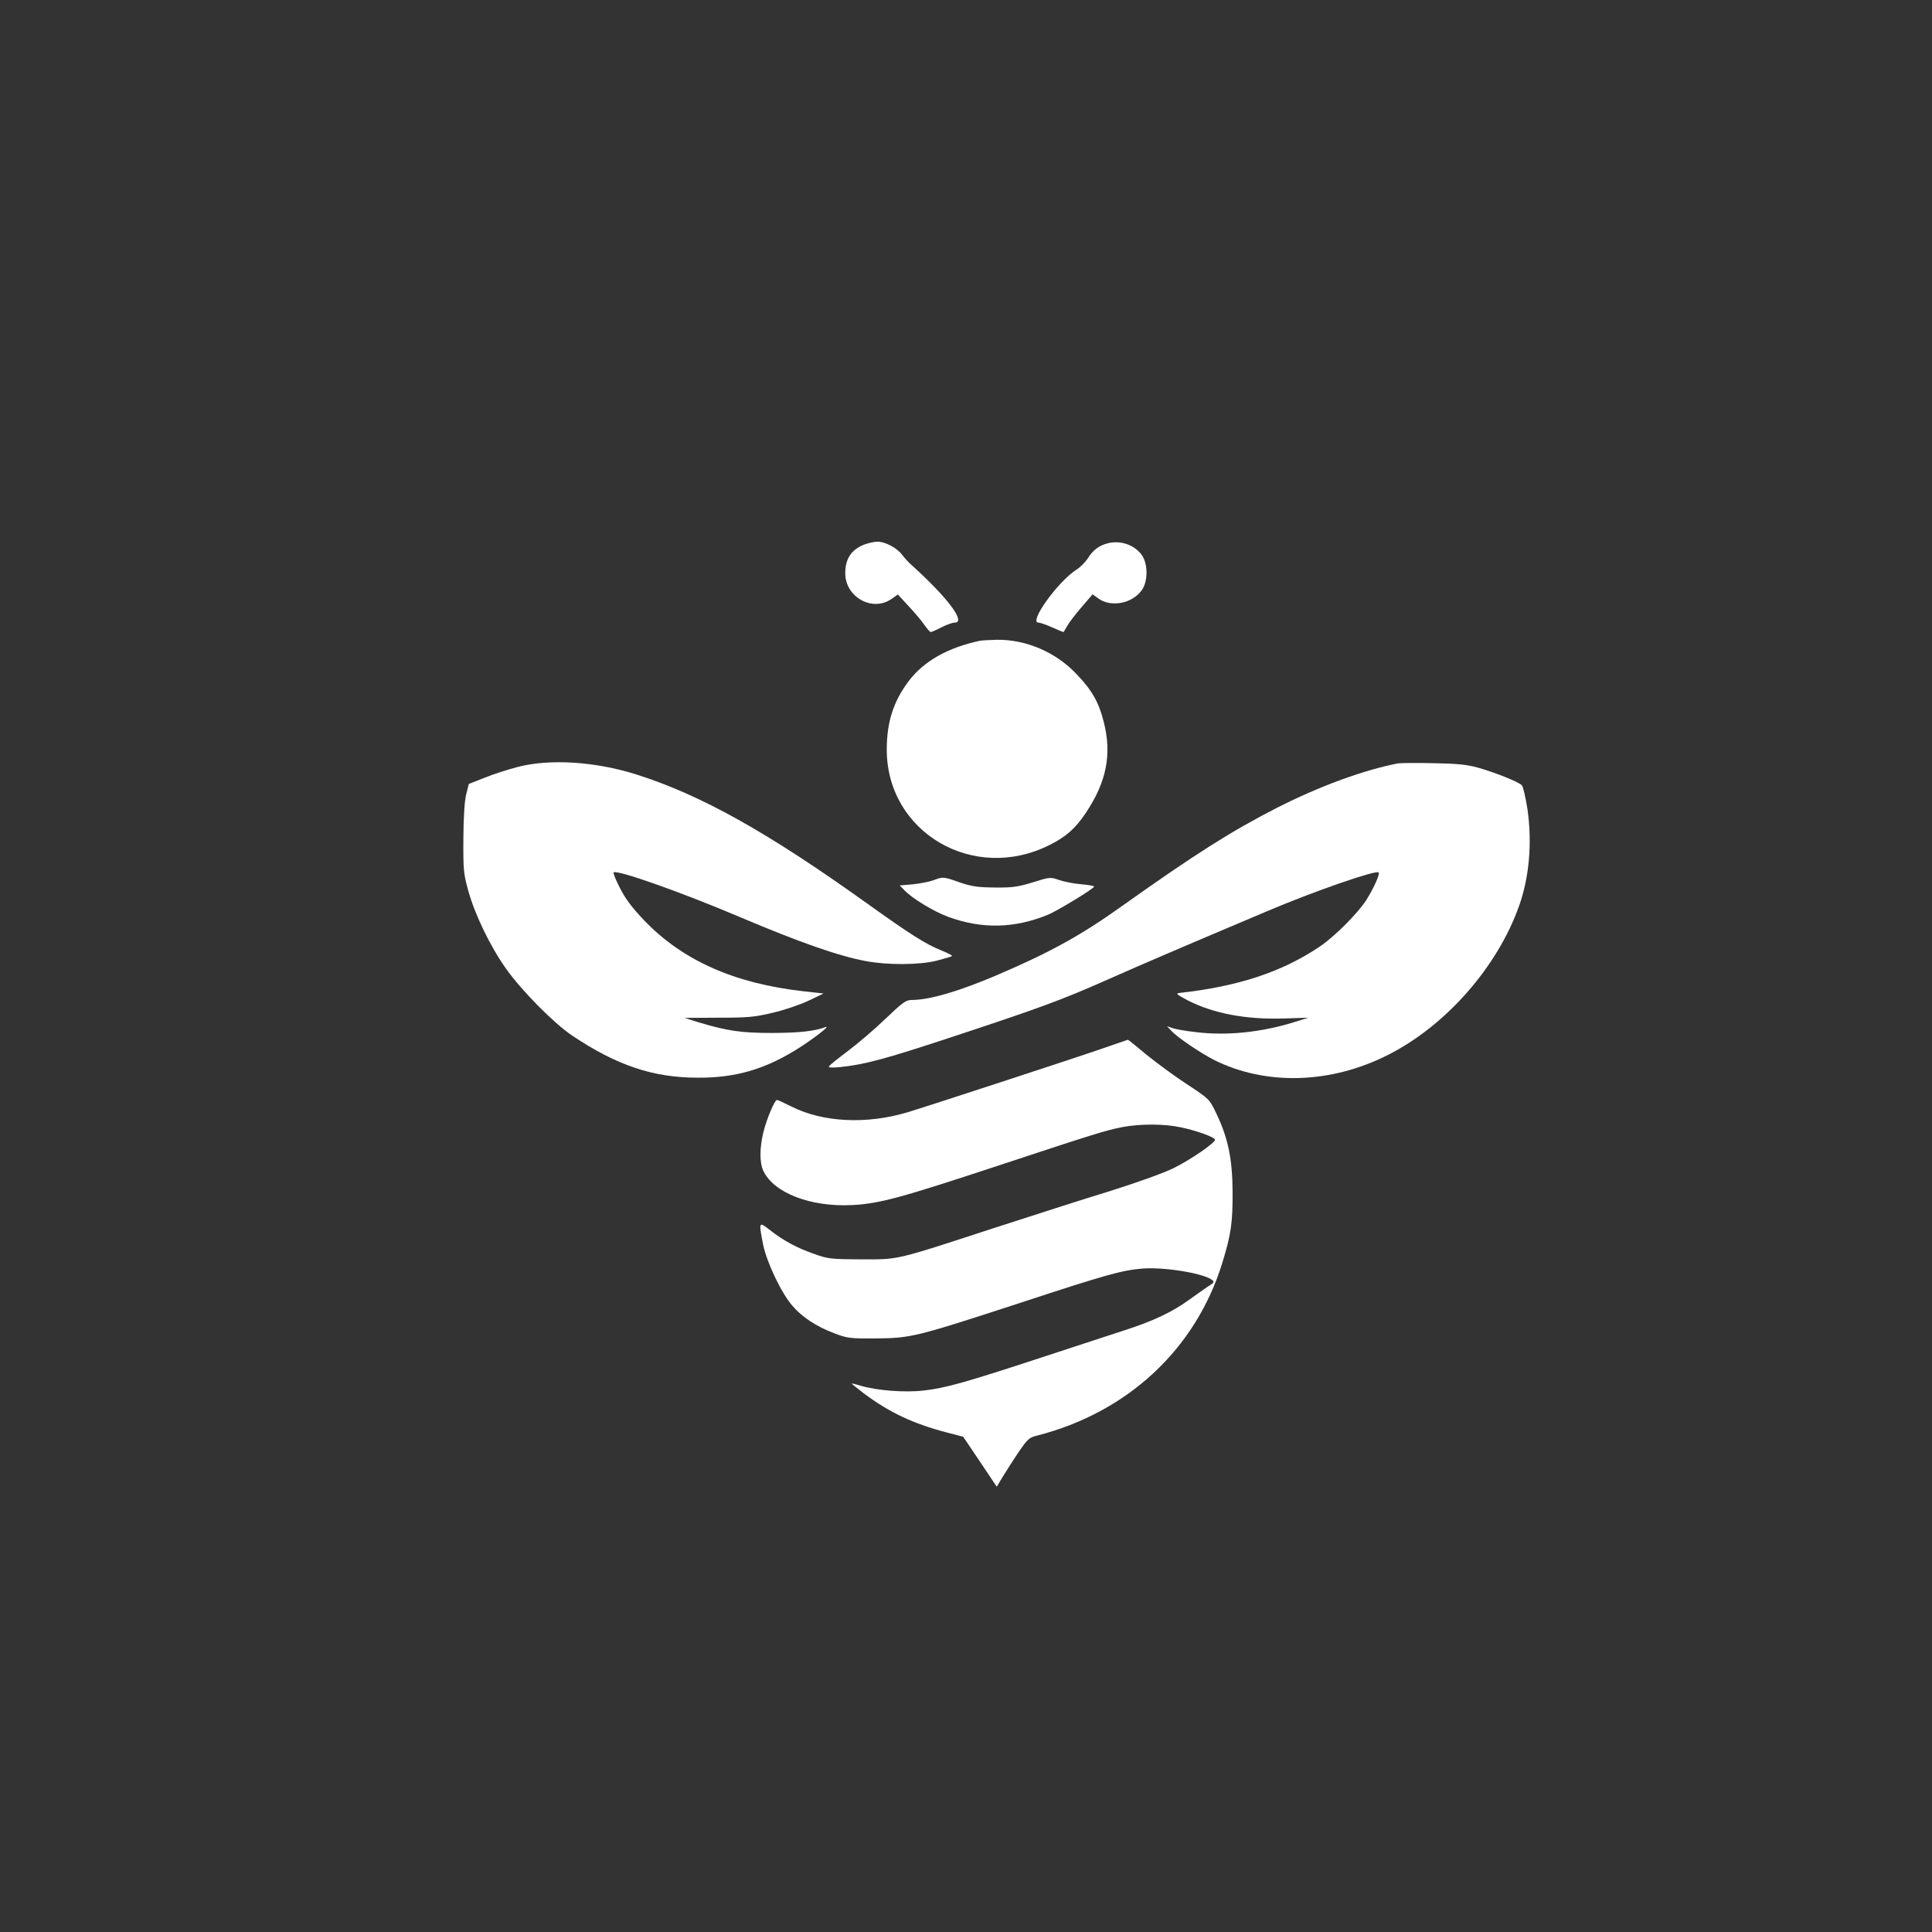 <?xml version="1.0" standalone="no"?>
<!DOCTYPE svg PUBLIC "-//W3C//DTD SVG 20010904//EN"
 "http://www.w3.org/TR/2001/REC-SVG-20010904/DTD/svg10.dtd">
<svg version="1.0" xmlns="http://www.w3.org/2000/svg"
 width="1024pt" height="1024pt" viewBox="0 0 1024 1024"
 preserveAspectRatio="xMidYMid meet">

<rect x="0" y="0" width="1024" height="1024" fill="#333333" stroke="none"/>

<g transform="translate(0,1024) scale(0.1,-0.1)"
fill="#ffffff" stroke="none">
<path d="M4587 7356 c-73 -26 -107 -76 -107 -154 0 -126 142 -206 243 -138
l36 25 58 -63 c32 -34 69 -78 83 -99 14 -20 29 -37 33 -37 4 0 30 11 57 25 27
14 58 25 70 25 62 0 -36 131 -225 302 -17 14 -41 41 -54 58 -27 36 -91 70
-131 69 -14 0 -42 -6 -63 -13z"/>
<path d="M5873 7361 c-47 -12 -80 -36 -107 -80 -14 -21 -41 -48 -60 -60 -97
-61 -256 -281 -202 -281 9 0 41 -11 72 -25 31 -14 58 -25 60 -25 2 0 10 14 19
30 9 17 43 62 76 100 l60 70 29 -21 c67 -50 180 -29 232 43 33 47 33 139 0
186 -39 54 -112 79 -179 63z"/>
<path d="M5195 6844 c-171 -36 -298 -108 -378 -213 -81 -107 -117 -217 -117
-364 0 -439 461 -709 864 -505 85 42 137 88 190 168 111 165 140 312 96 484
-26 104 -62 167 -143 252 -110 117 -268 185 -423 183 -38 -1 -78 -3 -89 -5z"/>
<path d="M2744 6175 c-50 -13 -129 -38 -175 -57 l-84 -33 -14 -55 c-9 -36 -14
-117 -15 -235 -1 -169 1 -186 27 -280 36 -127 117 -294 199 -409 81 -115 252
-288 348 -353 238 -160 431 -225 670 -225 191 -1 342 41 508 141 85 51 201
139 167 127 -61 -22 -137 -30 -280 -31 -168 0 -241 11 -394 57 l-73 23 178 1
c157 0 193 3 289 26 61 14 146 43 190 64 l80 38 -106 12 c-366 41 -641 163
-845 376 -64 67 -100 115 -128 171 -22 42 -37 80 -34 83 17 16 357 -104 668
-236 316 -134 524 -207 669 -234 116 -22 287 -21 379 3 41 11 76 21 78 24 3 2
-21 15 -53 28 -86 34 -166 85 -398 251 -528 378 -880 575 -1225 684 -217 68
-456 83 -626 39z"/>
<path d="M7410 6194 c-185 -36 -416 -121 -641 -235 -242 -124 -432 -244 -819
-519 -221 -158 -381 -246 -665 -368 -202 -86 -358 -132 -452 -132 -31 0 -48
-12 -139 -99 -57 -55 -146 -131 -198 -170 -52 -39 -98 -76 -102 -82 -5 -8 11
-9 57 -5 132 14 234 41 574 153 485 160 598 201 850 313 201 89 360 157 835
358 254 108 583 222 597 208 8 -8 -24 -80 -65 -146 -44 -69 -168 -194 -247
-247 -201 -135 -431 -211 -745 -246 -20 -2 -12 -9 47 -40 136 -69 309 -102
511 -95 l127 4 -71 -22 c-178 -56 -364 -75 -529 -54 -54 6 -110 16 -124 22
l-26 9 24 -25 c33 -36 154 -117 226 -154 274 -137 619 -127 922 27 307 155
580 466 695 791 54 153 69 335 44 510 -10 63 -23 121 -30 128 -17 18 -145 69
-235 94 -59 16 -111 21 -236 23 -88 2 -171 1 -185 -1z"/>
<path d="M4946 5574 c-22 -8 -70 -17 -108 -21 l-69 -6 23 -24 c41 -44 156
-114 235 -143 179 -65 350 -61 528 12 52 22 243 138 244 149 1 3 -29 9 -66 12
-38 3 -90 13 -117 22 -49 17 -51 17 -140 -11 -78 -24 -107 -29 -201 -28 -92 1
-123 5 -188 27 -88 31 -88 31 -141 11z"/>
<path d="M5850 4685 c-165 -57 -942 -311 -1042 -341 -216 -64 -446 -53 -613
31 -38 19 -72 35 -77 35 -12 0 -54 -99 -72 -171 -20 -83 -21 -161 0 -205 56
-118 253 -193 474 -181 143 8 256 39 762 206 530 175 576 189 666 207 95 18
222 18 310 -1 83 -17 182 -53 182 -66 0 -17 -134 -109 -225 -153 -52 -25 -195
-76 -335 -120 -135 -41 -411 -130 -615 -196 -527 -172 -498 -165 -700 -165
-160 1 -175 2 -250 29 -92 32 -164 71 -235 127 -59 46 -59 44 -35 -79 19 -93
97 -257 155 -323 51 -60 126 -109 220 -145 71 -27 83 -29 225 -28 185 2 209 8
770 191 447 147 532 170 637 179 113 10 324 -24 371 -59 15 -11 13 -15 -21
-36 -20 -14 -66 -46 -102 -72 -87 -63 -188 -111 -340 -160 -69 -22 -268 -88
-443 -145 -399 -131 -509 -162 -621 -174 -98 -12 -250 0 -333 25 -26 8 -48 13
-49 12 -1 -1 28 -24 64 -52 138 -103 263 -161 442 -208 l85 -22 89 -132 89
-133 33 55 c19 30 56 89 84 130 44 65 55 76 93 85 482 122 844 458 985 915 47
152 56 216 55 380 -1 173 -24 284 -87 415 -36 75 -36 75 -156 154 -66 43 -162
114 -215 157 -52 44 -96 79 -97 78 -2 -1 -59 -20 -128 -44z"/>
</g>
</svg>
